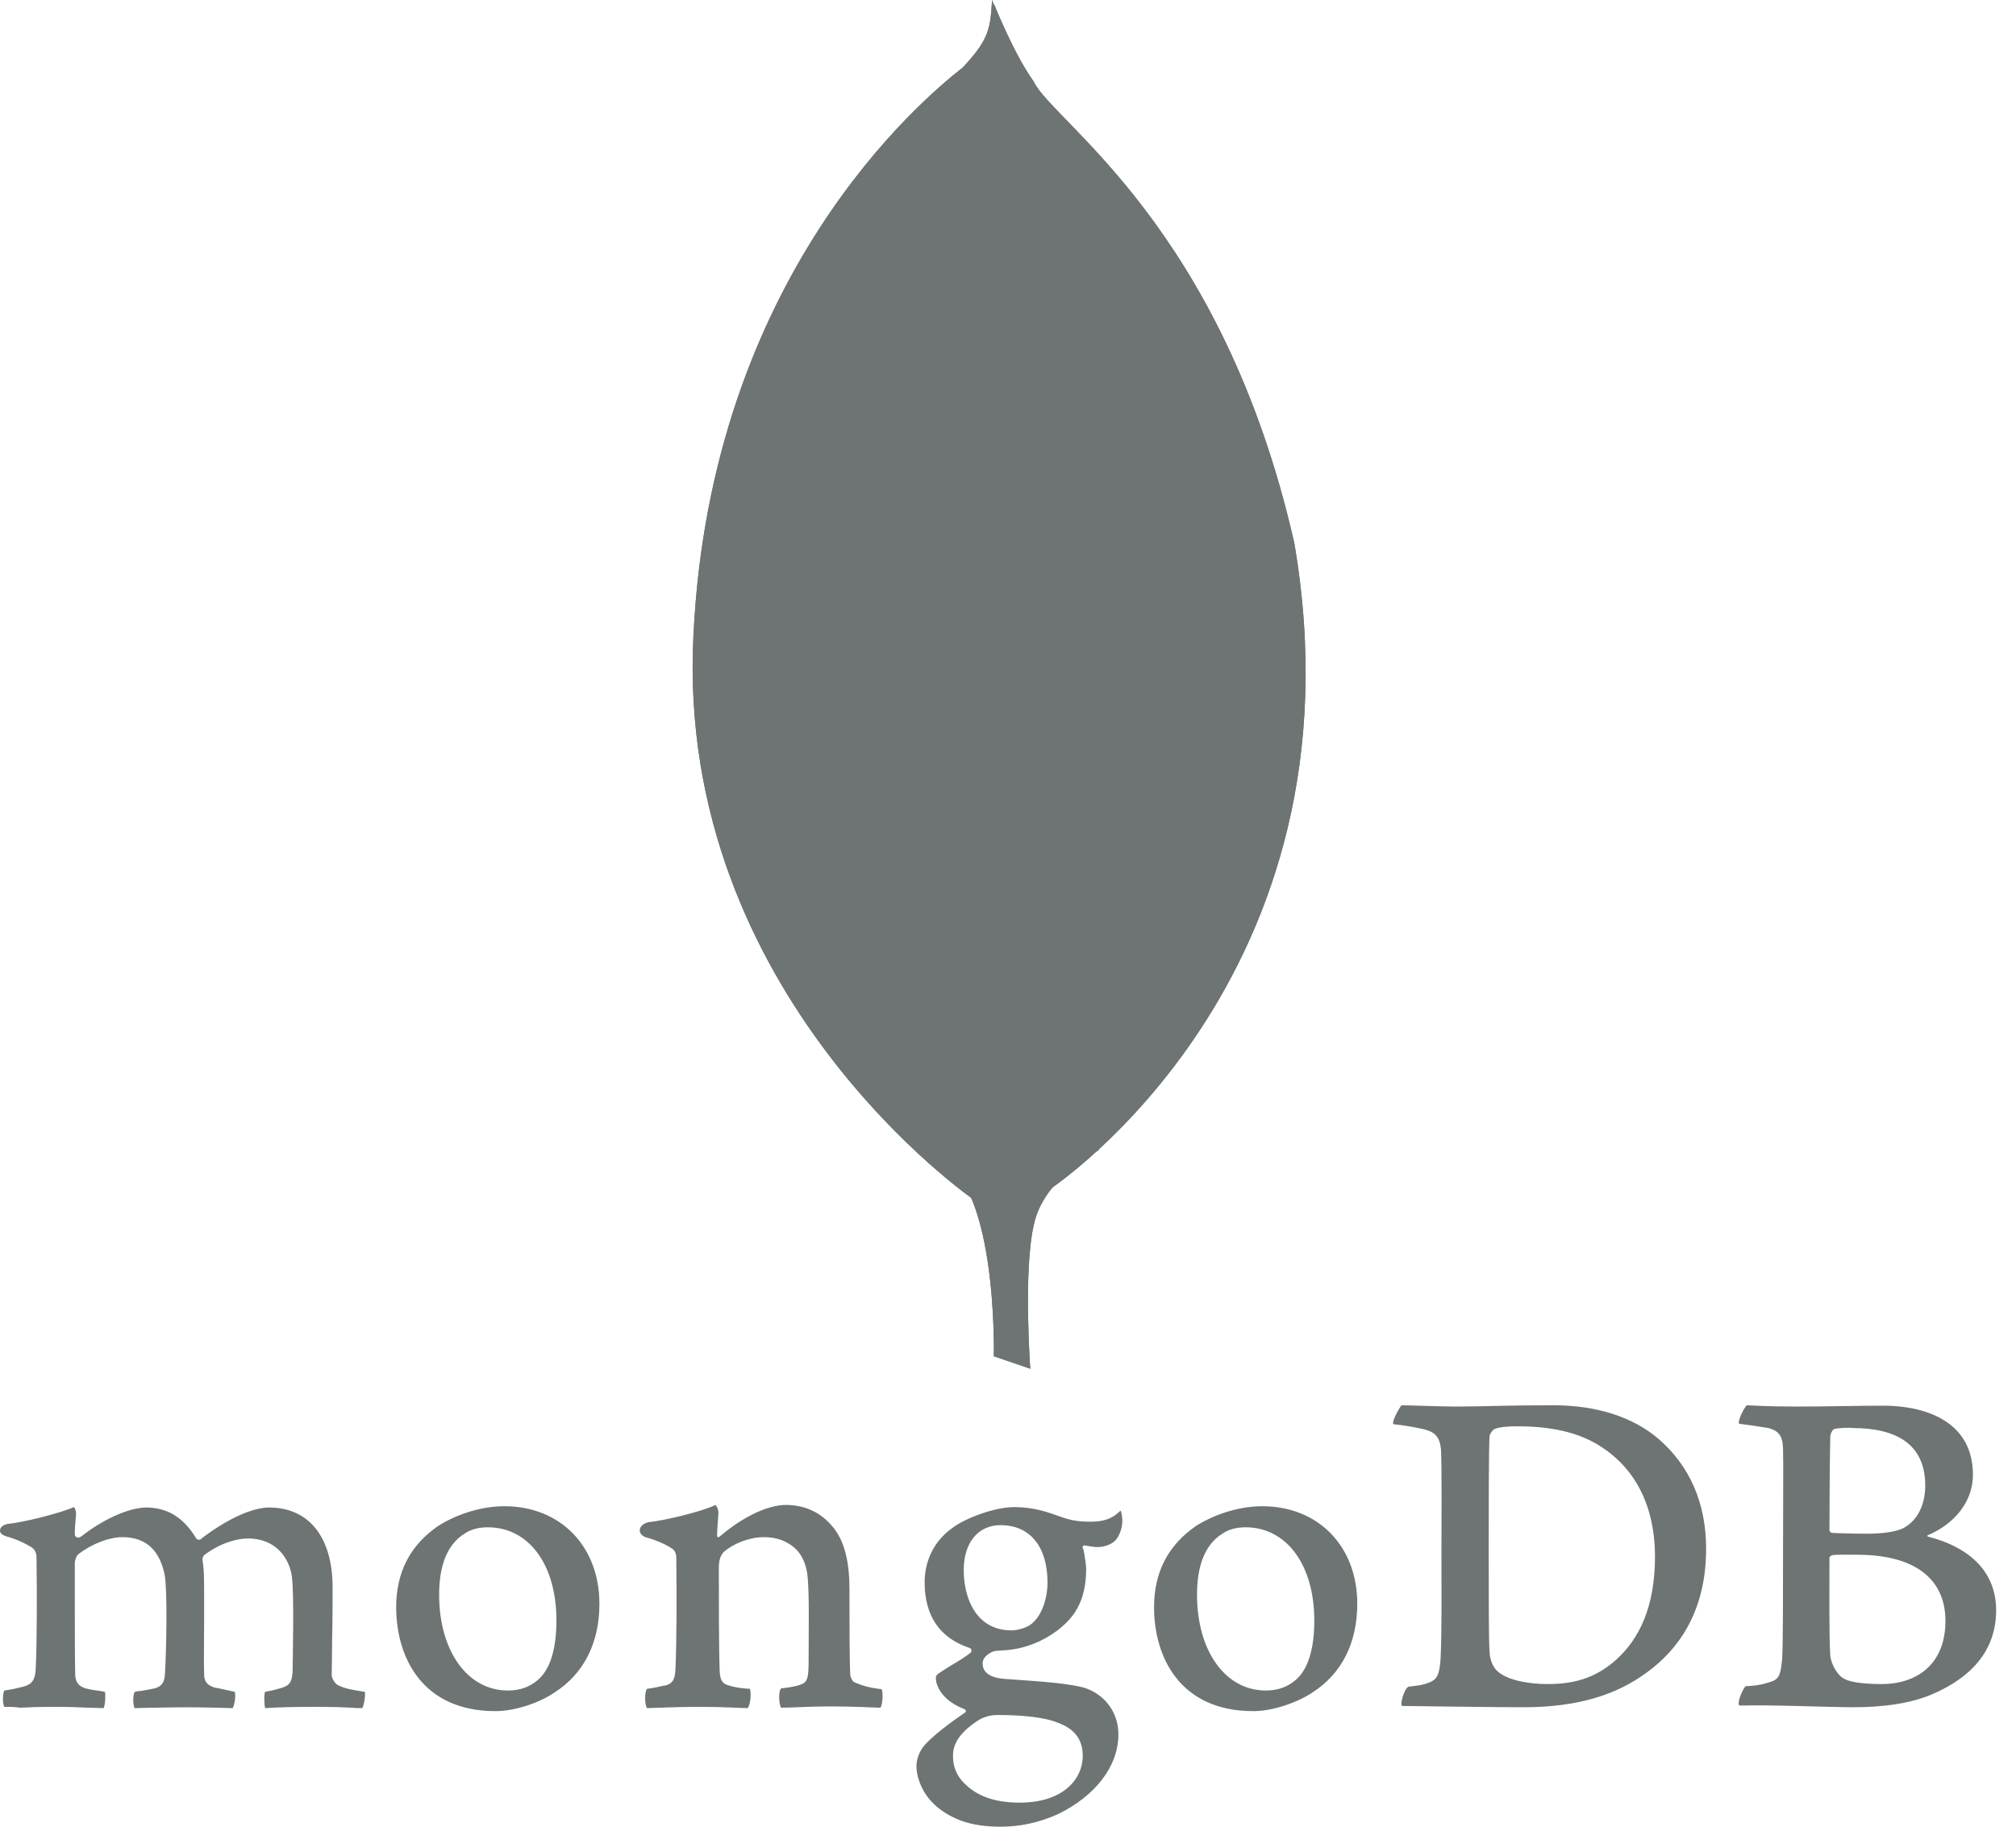 <svg width="96" height="87" viewBox="0 0 96 87" fill="none" xmlns="http://www.w3.org/2000/svg">
<path fill-rule="evenodd" clip-rule="evenodd" d="M87.361 68.054C87.259 68.075 87.156 68.299 87.156 68.422C87.136 69.241 87.116 71.409 87.116 72.882C87.116 72.923 87.177 73.005 87.238 73.005C87.545 73.025 88.282 73.046 88.916 73.046C89.796 73.046 90.307 72.923 90.594 72.801C91.33 72.432 91.678 71.634 91.678 70.754C91.678 68.77 90.287 68.013 88.22 68.013C88.077 67.993 87.668 67.993 87.361 68.054ZM92.64 77.199C92.64 75.174 91.146 74.048 88.445 74.048C88.323 74.048 87.463 74.028 87.259 74.069C87.197 74.09 87.116 74.13 87.116 74.192C87.116 75.644 87.095 77.956 87.156 78.856C87.197 79.245 87.484 79.798 87.832 79.961C88.2 80.166 89.039 80.207 89.612 80.207C91.228 80.207 92.64 79.306 92.64 77.199ZM83.188 66.929C83.392 66.929 84.006 66.99 85.581 66.99C87.075 66.99 88.261 66.949 89.714 66.949C91.494 66.949 93.949 67.583 93.949 70.243C93.949 71.552 93.028 72.596 91.821 73.108C91.76 73.128 91.76 73.169 91.821 73.189C93.539 73.619 95.054 74.683 95.054 76.688C95.054 78.652 93.826 79.9 92.046 80.677C90.962 81.148 89.612 81.311 88.241 81.311C87.197 81.311 84.394 81.189 82.84 81.23C82.676 81.168 82.983 80.432 83.126 80.309C83.494 80.288 83.781 80.268 84.169 80.145C84.722 80.002 84.783 79.838 84.865 79C84.906 78.284 84.906 75.746 84.906 73.946C84.906 71.471 84.927 69.793 84.906 68.975C84.885 68.341 84.66 68.136 84.21 68.013C83.862 67.952 83.29 67.87 82.819 67.809C82.717 67.706 83.064 67.01 83.188 66.929ZM71.382 79.654C71.874 80.043 72.835 80.206 73.695 80.206C74.799 80.206 75.904 80.002 76.968 79.04C78.052 78.059 78.809 76.545 78.809 74.13C78.809 71.818 77.929 69.936 76.129 68.832C75.106 68.197 73.797 67.931 72.283 67.931C71.833 67.931 71.403 67.952 71.137 68.075C71.076 68.115 70.933 68.299 70.933 68.402C70.891 68.811 70.891 71.962 70.891 73.803C70.891 75.706 70.891 78.365 70.933 78.672C70.933 78.979 71.076 79.45 71.383 79.654H71.382ZM66.738 66.929C67.127 66.929 68.62 66.99 69.337 66.99C70.626 66.99 71.546 66.929 73.981 66.929C76.026 66.929 77.745 67.481 78.973 68.525C80.466 69.814 81.244 71.594 81.244 73.762C81.244 76.851 79.832 78.632 78.42 79.654C77.009 80.698 75.168 81.311 72.549 81.311C71.157 81.311 68.764 81.271 66.779 81.25H66.759C66.656 81.066 66.922 80.35 67.086 80.329C67.618 80.268 67.761 80.248 68.027 80.145C68.457 79.982 68.539 79.757 68.6 79C68.661 77.588 68.641 75.89 68.641 73.967C68.641 72.596 68.661 69.916 68.62 69.056C68.559 68.341 68.252 68.156 67.638 68.034C67.332 67.972 66.922 67.89 66.35 67.829C66.268 67.686 66.636 67.051 66.738 66.929Z" fill="#6E7373"/>
<path fill-rule="evenodd" clip-rule="evenodd" d="M41.984 80.453C41.473 80.391 41.104 80.309 40.654 80.105C40.593 80.064 40.49 79.859 40.49 79.777C40.45 79.061 40.45 77.016 40.45 75.645C40.45 74.54 40.266 73.578 39.795 72.903C39.243 72.126 38.445 71.676 37.422 71.676C36.522 71.676 35.314 72.29 34.312 73.149C34.291 73.169 34.128 73.313 34.148 73.087C34.148 72.862 34.189 72.412 34.21 72.105C34.23 71.819 34.066 71.676 34.066 71.676C33.412 72.003 31.571 72.433 30.895 72.494C30.404 72.597 30.282 73.067 30.793 73.231H30.814C31.366 73.394 31.734 73.578 32.02 73.763C32.225 73.926 32.205 74.151 32.205 74.335C32.225 75.87 32.225 78.223 32.164 79.512C32.143 80.023 32 80.207 31.632 80.289L31.673 80.269C31.386 80.33 31.161 80.391 30.813 80.432C30.691 80.555 30.691 81.21 30.813 81.353C31.038 81.353 32.225 81.291 33.207 81.291C34.557 81.291 35.253 81.353 35.601 81.353C35.744 81.189 35.785 80.575 35.703 80.432C35.314 80.412 35.028 80.371 34.762 80.289C34.394 80.207 34.291 80.023 34.271 79.593C34.23 78.509 34.23 76.218 34.23 74.663C34.23 74.233 34.353 74.028 34.475 73.906C34.946 73.497 35.703 73.21 36.378 73.21C37.033 73.21 37.462 73.415 37.79 73.681C38.24 74.049 38.383 74.581 38.445 74.97C38.547 75.849 38.506 77.588 38.506 79.102C38.506 79.921 38.445 80.125 38.138 80.228C37.995 80.289 37.626 80.371 37.197 80.412C37.053 80.555 37.094 81.189 37.197 81.332C37.79 81.332 38.486 81.271 39.509 81.271C40.777 81.271 41.596 81.332 41.923 81.332C42.025 81.21 42.066 80.616 41.984 80.453ZM47.651 72.638C46.567 72.638 45.892 73.476 45.892 74.785C45.892 76.115 46.485 77.65 48.163 77.65C48.449 77.65 48.981 77.527 49.227 77.24C49.615 76.873 49.881 76.136 49.881 75.358C49.881 73.66 49.042 72.638 47.651 72.638ZM47.508 81.68C47.099 81.68 46.812 81.803 46.628 81.905C45.769 82.457 45.38 82.99 45.38 83.624C45.38 84.217 45.605 84.688 46.096 85.097C46.69 85.608 47.508 85.854 48.551 85.854C50.638 85.854 51.559 84.728 51.559 83.624C51.559 82.846 51.17 82.335 50.372 82.049C49.8 81.803 48.756 81.68 47.508 81.68ZM47.651 87C46.403 87 45.503 86.734 44.726 86.14C43.969 85.567 43.641 84.708 43.641 84.115C43.641 83.951 43.682 83.501 44.051 83.092C44.275 82.846 44.767 82.376 45.933 81.578C45.974 81.558 45.994 81.537 45.994 81.496C45.994 81.455 45.953 81.414 45.912 81.394C44.951 81.026 44.664 80.432 44.582 80.105V80.064C44.562 79.941 44.521 79.818 44.705 79.696C44.849 79.593 45.053 79.471 45.278 79.328C45.626 79.123 45.994 78.898 46.219 78.713C46.26 78.673 46.26 78.632 46.26 78.591C46.26 78.55 46.219 78.509 46.178 78.489C44.746 78.018 44.03 76.954 44.03 75.358C44.03 74.315 44.501 73.374 45.339 72.781C45.912 72.331 47.344 71.778 48.285 71.778H48.347C49.309 71.798 49.84 72.003 50.597 72.269C51.007 72.412 51.395 72.474 51.927 72.474C52.725 72.474 53.073 72.228 53.359 71.942C53.38 71.983 53.421 72.085 53.441 72.351C53.462 72.617 53.38 73.005 53.175 73.292C53.012 73.517 52.643 73.681 52.275 73.681H52.173C51.804 73.64 51.641 73.599 51.641 73.599L51.559 73.64C51.539 73.681 51.559 73.722 51.579 73.783L51.6 73.824C51.641 74.008 51.723 74.56 51.723 74.704C51.723 76.381 51.047 77.118 50.331 77.67C49.636 78.182 48.838 78.509 47.938 78.591C47.917 78.591 47.836 78.591 47.651 78.611C47.549 78.611 47.406 78.632 47.385 78.632H47.365C47.201 78.673 46.792 78.877 46.792 79.225C46.792 79.532 46.976 79.9 47.856 79.962C48.04 79.982 48.224 79.982 48.429 80.003C49.595 80.084 51.047 80.187 51.723 80.412C52.664 80.759 53.257 81.598 53.257 82.601C53.257 84.115 52.173 85.527 50.372 86.406C49.493 86.795 48.613 87 47.651 87ZM59.313 72.74C58.883 72.74 58.495 72.842 58.208 73.046C57.41 73.537 57.001 74.52 57.001 75.951C57.001 78.632 58.351 80.514 60.275 80.514C60.847 80.514 61.297 80.35 61.686 80.023C62.279 79.532 62.586 78.55 62.586 77.179C62.586 74.52 61.256 72.74 59.313 72.74L59.313 72.74ZM59.681 81.496C56.203 81.496 54.955 78.939 54.955 76.545C54.955 74.867 55.63 73.578 56.98 72.658C57.942 72.064 59.088 71.737 60.111 71.737C62.77 71.737 64.632 73.64 64.632 76.381C64.632 78.243 63.896 79.716 62.484 80.616C61.809 81.066 60.643 81.496 59.681 81.496H59.681ZM23.223 72.74C22.794 72.74 22.405 72.842 22.118 73.046C21.321 73.537 20.911 74.52 20.911 75.951C20.911 78.632 22.262 80.514 24.185 80.514C24.758 80.514 25.208 80.35 25.597 80.023C26.19 79.532 26.497 78.55 26.497 77.179C26.497 74.52 25.187 72.74 23.223 72.74ZM23.591 81.496C20.113 81.496 18.866 78.939 18.866 76.545C18.866 74.867 19.541 73.578 20.891 72.658C21.852 72.064 22.998 71.737 24.021 71.737C26.681 71.737 28.543 73.64 28.543 76.381C28.543 78.243 27.806 79.716 26.394 80.616C25.74 81.066 24.573 81.496 23.591 81.496ZM0.207 81.291C0.166 81.23 0.125 81.046 0.145 80.821C0.145 80.657 0.186 80.555 0.207 80.514C0.636 80.453 0.862 80.391 1.107 80.33C1.516 80.228 1.68 80.003 1.7 79.491C1.762 78.264 1.762 75.931 1.741 74.315V74.274C1.741 74.09 1.741 73.865 1.516 73.701C1.189 73.497 0.8 73.313 0.289 73.169C0.105 73.108 -0.018 73.005 0.002 72.883C0.002 72.76 0.125 72.617 0.391 72.576C1.066 72.514 2.825 72.085 3.521 71.778C3.562 71.819 3.623 71.942 3.623 72.105L3.603 72.33C3.582 72.555 3.562 72.822 3.562 73.087C3.562 73.169 3.644 73.231 3.726 73.231C3.767 73.231 3.808 73.21 3.849 73.19C5.158 72.167 6.344 71.798 6.958 71.798C7.961 71.798 8.738 72.269 9.332 73.251C9.372 73.313 9.413 73.333 9.475 73.333C9.516 73.333 9.577 73.313 9.597 73.272C10.805 72.351 12.012 71.798 12.809 71.798C14.712 71.798 15.838 73.21 15.838 75.604C15.838 76.279 15.838 77.159 15.817 77.957C15.817 78.673 15.797 79.327 15.797 79.798C15.797 79.9 15.94 80.228 16.165 80.289C16.451 80.432 16.84 80.493 17.352 80.575H17.372C17.413 80.719 17.331 81.25 17.249 81.353C17.127 81.353 16.942 81.353 16.738 81.332C16.22 81.305 15.701 81.292 15.183 81.291C13.914 81.291 13.26 81.312 12.625 81.353C12.585 81.189 12.564 80.698 12.625 80.575C12.994 80.514 13.178 80.453 13.403 80.391C13.812 80.269 13.914 80.084 13.935 79.552C13.935 79.164 14.017 75.849 13.894 75.051C13.771 74.233 13.157 73.272 11.807 73.272C11.296 73.272 10.498 73.476 9.72 74.069C9.679 74.11 9.638 74.213 9.638 74.274V74.294C9.72 74.724 9.72 75.215 9.72 75.972V77.302C9.72 78.223 9.7 79.082 9.72 79.736C9.72 80.187 9.986 80.289 10.211 80.371C10.334 80.391 10.416 80.412 10.518 80.432C10.702 80.473 10.886 80.514 11.173 80.575C11.214 80.657 11.214 80.923 11.152 81.148C11.132 81.271 11.091 81.332 11.07 81.353C10.375 81.332 9.659 81.312 8.616 81.312C8.309 81.312 7.777 81.332 7.327 81.332C6.958 81.332 6.61 81.353 6.406 81.353C6.385 81.312 6.344 81.169 6.344 80.944C6.344 80.76 6.385 80.616 6.426 80.575C6.529 80.555 6.61 80.534 6.713 80.534C6.958 80.493 7.163 80.453 7.367 80.412C7.715 80.309 7.838 80.125 7.858 79.675C7.92 78.652 7.981 75.727 7.838 74.99C7.593 73.803 6.918 73.21 5.833 73.21C5.199 73.21 4.401 73.517 3.746 74.008C3.644 74.09 3.562 74.294 3.562 74.478V75.686C3.562 77.159 3.562 79 3.582 79.798C3.603 80.043 3.685 80.33 4.155 80.432C4.258 80.453 4.421 80.493 4.626 80.514L4.994 80.575C5.035 80.698 5.015 81.189 4.933 81.353C4.728 81.353 4.483 81.332 4.196 81.332C3.767 81.312 3.214 81.291 2.601 81.291C1.884 81.291 1.373 81.312 0.964 81.332C0.677 81.291 0.452 81.291 0.207 81.291Z" fill="#6E7373"/>
<path fill-rule="evenodd" clip-rule="evenodd" d="M49.061 65.188L47.325 64.595C47.325 64.595 47.537 55.748 44.362 55.114C42.246 52.658 44.702 -49.018 52.321 54.775C52.321 54.775 49.696 56.086 49.23 58.33C48.722 60.532 49.061 65.188 49.061 65.188Z" fill="#6E7373"/>
<path fill-rule="evenodd" clip-rule="evenodd" d="M49.061 65.188L47.325 64.595C47.325 64.595 47.537 55.748 44.362 55.114C42.246 52.658 44.702 -49.018 52.321 54.775C52.321 54.775 49.696 56.086 49.23 58.33C48.722 60.532 49.061 65.188 49.061 65.188Z" fill="#6E7373"/>
<path fill-rule="evenodd" clip-rule="evenodd" d="M49.993 56.638C49.993 56.638 65.19 46.647 61.633 25.863C58.205 10.752 50.12 5.8 49.231 3.895C48.258 2.54 47.326 0.17 47.326 0.17L47.962 42.203C47.962 42.245 46.649 55.071 49.993 56.638" fill="#6E7373"/>
<path fill-rule="evenodd" clip-rule="evenodd" d="M49.993 56.638C49.993 56.638 65.19 46.647 61.633 25.863C58.205 10.752 50.12 5.8 49.231 3.895C48.258 2.54 47.326 0.17 47.326 0.17L47.962 42.203C47.962 42.245 46.649 55.071 49.993 56.638" fill="#6E7373"/>
<path fill-rule="evenodd" clip-rule="evenodd" d="M46.438 57.187C46.438 57.187 32.172 47.451 33.019 30.308C33.823 13.165 43.897 4.741 45.844 3.217C47.115 1.863 47.157 1.355 47.242 0C48.131 1.905 47.961 28.488 48.088 31.62C48.469 43.684 47.411 54.902 46.438 57.187Z" fill="#6E7373"/>
<path fill-rule="evenodd" clip-rule="evenodd" d="M46.438 57.187C46.438 57.187 32.172 47.451 33.019 30.308C33.823 13.165 43.897 4.741 45.844 3.217C47.115 1.863 47.157 1.355 47.242 0C48.131 1.905 47.961 28.488 48.088 31.62C48.469 43.684 47.411 54.902 46.438 57.187Z" fill="#6E7373"/>
</svg>
